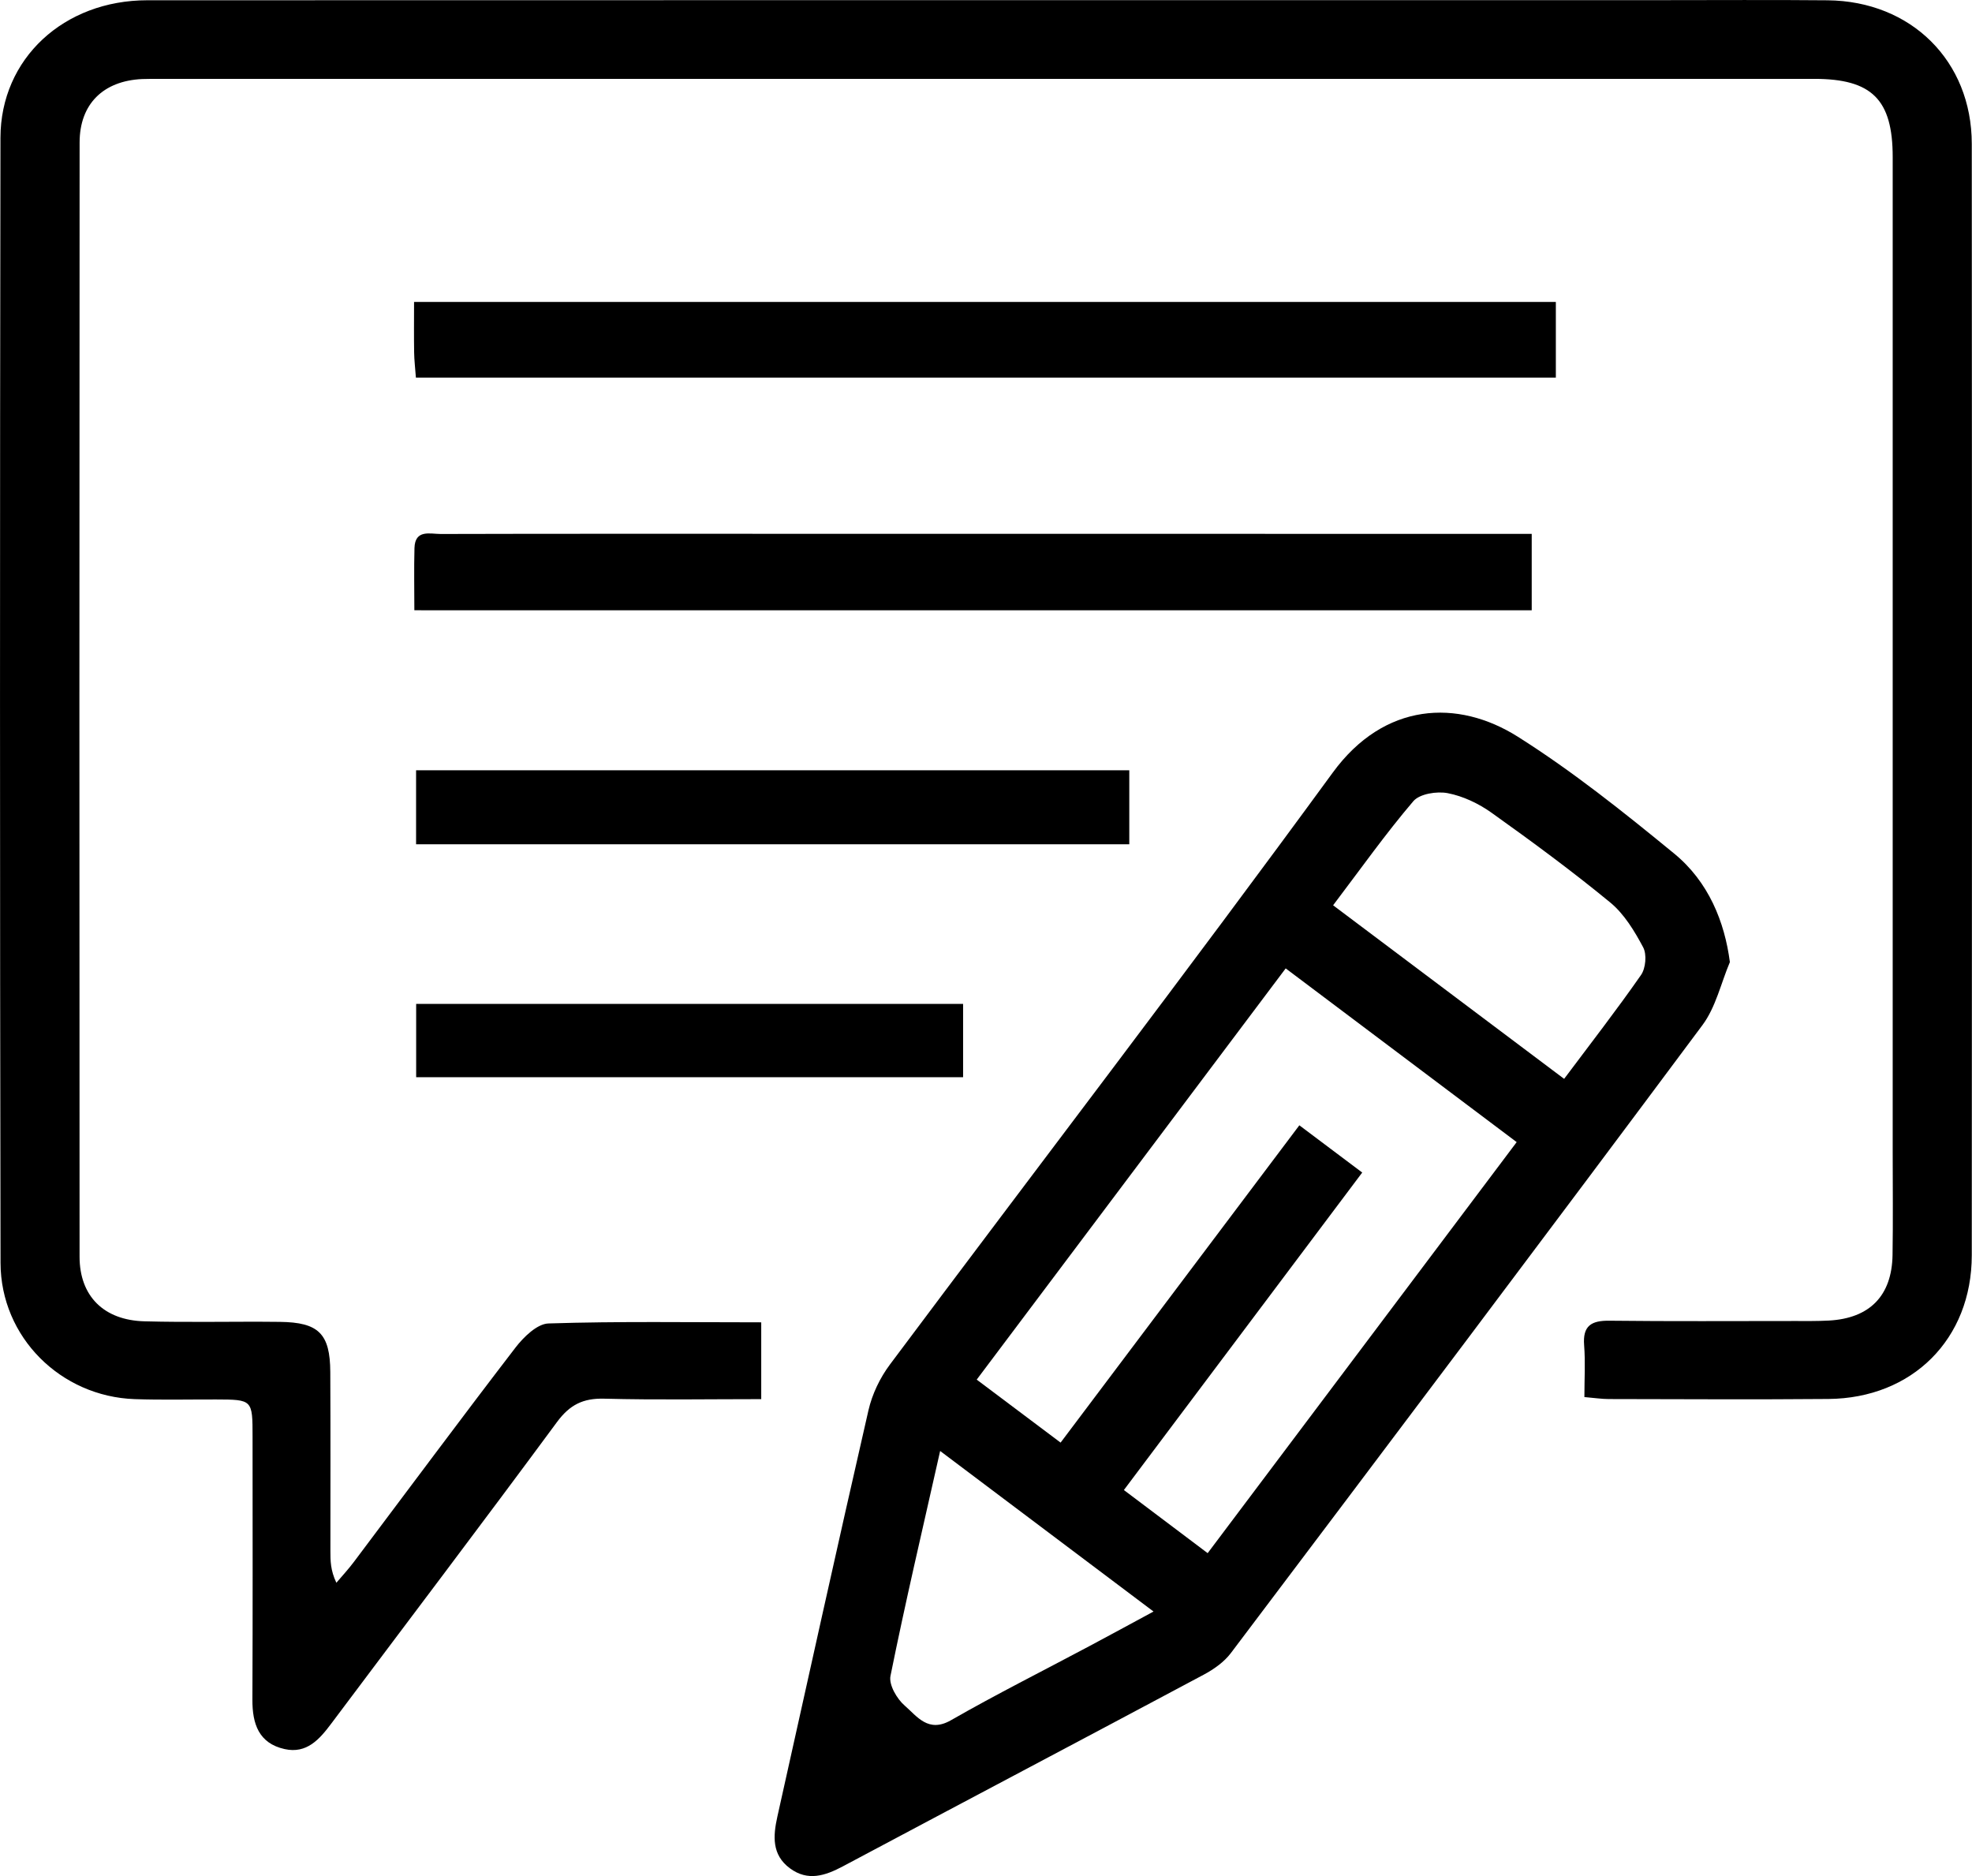 <?xml version="1.0" encoding="utf-8"?>
<!-- Generator: Adobe Illustrator 26.0.1, SVG Export Plug-In . SVG Version: 6.00 Build 0)  -->
<svg version="1.1" id="Layer_1" xmlns="http://www.w3.org/2000/svg" xmlns:xlink="http://www.w3.org/1999/xlink" x="0px" y="0px"
	 viewBox="0 0 525.65 500" style="enable-background:new 0 0 525.65 500;" xml:space="preserve">
<g>
	<path d="M422.33,372.35c0-4.79,0.28-9.32-0.07-13.8c-0.41-5.22,1.93-6.61,6.75-6.55c16.37,0.19,32.75,0.08,49.12,0.08
		c3.13,0,6.27,0.05,9.39-0.12c10.87-0.6,16.77-6.61,16.95-17.46c0.15-9.15,0.04-18.3,0.04-27.46c0-88.39,0.01-176.79,0-265.18
		c0-15.31-5.52-20.84-20.9-20.84c-146.89-0.01-293.79,0-440.68,0.01c-1.69,0-3.37-0.03-5.06,0.04C27.54,21.55,21.22,27.7,21.22,38
		c-0.07,98.99-0.07,197.98-0.01,296.97c0.01,10.45,6.44,16.9,17.27,17.19c12.03,0.33,24.08,0.01,36.12,0.15
		c10.35,0.12,13.39,3.16,13.44,13.37c0.08,15.9,0.03,31.79,0.03,47.69c0,2.56,0,5.13,1.59,8.47c1.57-1.85,3.23-3.63,4.68-5.57
		c14.33-19.04,28.53-38.19,43.05-57.09c2.18-2.83,5.78-6.36,8.82-6.45c18.71-0.6,37.45-0.3,56.7-0.3c0,6.81,0,13.15,0,20.47
		c-14.08,0-27.97,0.24-41.85-0.12c-5.63-0.15-9.18,1.61-12.58,6.21c-19.87,26.93-40.1,53.59-60.17,80.37
		c-3.15,4.21-6.56,8.12-12.44,6.81c-6.89-1.53-8.62-6.72-8.59-13.15c0.1-23.36,0.05-46.72,0.04-70.09c0-9.91-0.02-9.91-9.74-9.94
		c-7.22-0.02-14.45,0.16-21.67-0.09c-19.73-0.69-35.73-16.51-35.77-36.32c-0.18-99.95-0.18-199.91-0.02-299.86
		C0.15,15.6,17.04,0.07,39.27,0.07c134.37-0.04,268.74-0.03,403.11-0.03c14.93,0,29.86-0.1,44.79,0.04
		c22.26,0.22,38.4,16.17,38.42,38.25c0.08,98.75,0.08,197.49,0,296.24c-0.02,22.33-15.85,38.1-38.23,38.29
		c-19.5,0.17-39.01,0.05-58.52,0.02C426.97,372.88,425.11,372.59,422.33,372.35z"/>
	<path d="M461.11,256.42c-2.38,5.63-3.75,12.01-7.3,16.78c-41.69,55.96-83.68,111.69-125.72,167.39c-1.8,2.38-4.53,4.31-7.21,5.74
		c-32.02,17.09-64.14,34.02-96.18,51.08c-4.74,2.52-9.36,4.07-14.14,0.54c-4.87-3.6-4.49-8.63-3.35-13.77
		c8.05-36.11,16.01-72.24,24.28-108.29c0.98-4.29,3.07-8.66,5.71-12.19c39.33-52.62,79.3-104.76,118.06-157.79
		c13.72-18.77,33.3-19.67,49.32-9.56c14.59,9.21,28.21,20.1,41.59,31.07C455.46,234.99,459.72,245.74,461.11,256.42z M321.91,413.95
		c27.58-36.68,54.82-72.91,82.37-109.55c-20.93-15.74-41.04-30.85-61.57-46.3c-27.67,36.82-54.89,73.04-82.36,109.6
		c7.91,5.94,14.92,11.2,22.36,16.79c21.46-28.52,42.38-56.31,63.64-84.57c5.94,4.46,11.21,8.42,16.76,12.59
		c-21.45,28.58-42.33,56.38-63.53,84.62C307.29,402.94,314.32,408.24,321.91,413.95z M416.93,287.54
		c7.15-9.55,14.07-18.45,20.5-27.69c1.25-1.8,1.57-5.48,0.57-7.36c-2.31-4.34-5.05-8.88-8.76-11.94
		c-10.21-8.4-20.88-16.25-31.65-23.93c-3.43-2.45-7.59-4.43-11.68-5.22c-2.89-0.56-7.49,0.16-9.18,2.14
		c-7.42,8.7-14.05,18.07-21.38,27.74C376.2,256.94,396.31,272.04,416.93,287.54z M250.6,386.72c-4.76,21.14-9.31,40.49-13.24,59.97
		c-0.47,2.35,1.72,6.11,3.8,7.9c3.29,2.85,6.26,7.37,12.33,3.89c12.06-6.91,24.51-13.15,36.78-19.69c5.4-2.87,10.76-5.8,17.21-9.28
		C288.2,415,269.92,401.25,250.6,386.72z"/>
	<path d="M110.86,100.64c-0.18-2.49-0.44-4.6-0.47-6.73c-0.07-4.29-0.02-8.58-0.02-13.43c101.8,0,202.78,0,304.35,0
		c0,6.62,0,13.2,0,20.16C313.52,100.64,212.69,100.64,110.86,100.64z"/>
	<path d="M110.45,162.65c0-5.62-0.12-11.1,0.03-16.57c0.14-5.05,4.15-3.76,6.99-3.76c29.85-0.08,59.7-0.05,89.56-0.05
		c64.28,0,128.56,0.01,192.83,0.02c2.61,0,5.22,0,8.43,0c0,7.04,0,13.39,0,20.37C309.36,162.65,210.36,162.65,110.45,162.65z"/>
	<path d="M110.91,225.02c0-6.51,0-12.88,0-19.72c63.47,0,126.49,0,190.11,0c0,6.46,0,12.8,0,19.72
		C237.85,225.02,174.66,225.02,110.91,225.02z"/>
	<path d="M256.72,267.57c0,6.85,0,12.82,0,19.53c-48.5,0-96.87,0-145.79,0c0-6.38,0-12.73,0-19.53
		C159.55,267.57,207.76,267.57,256.72,267.57z"/>
</g>
</svg>
